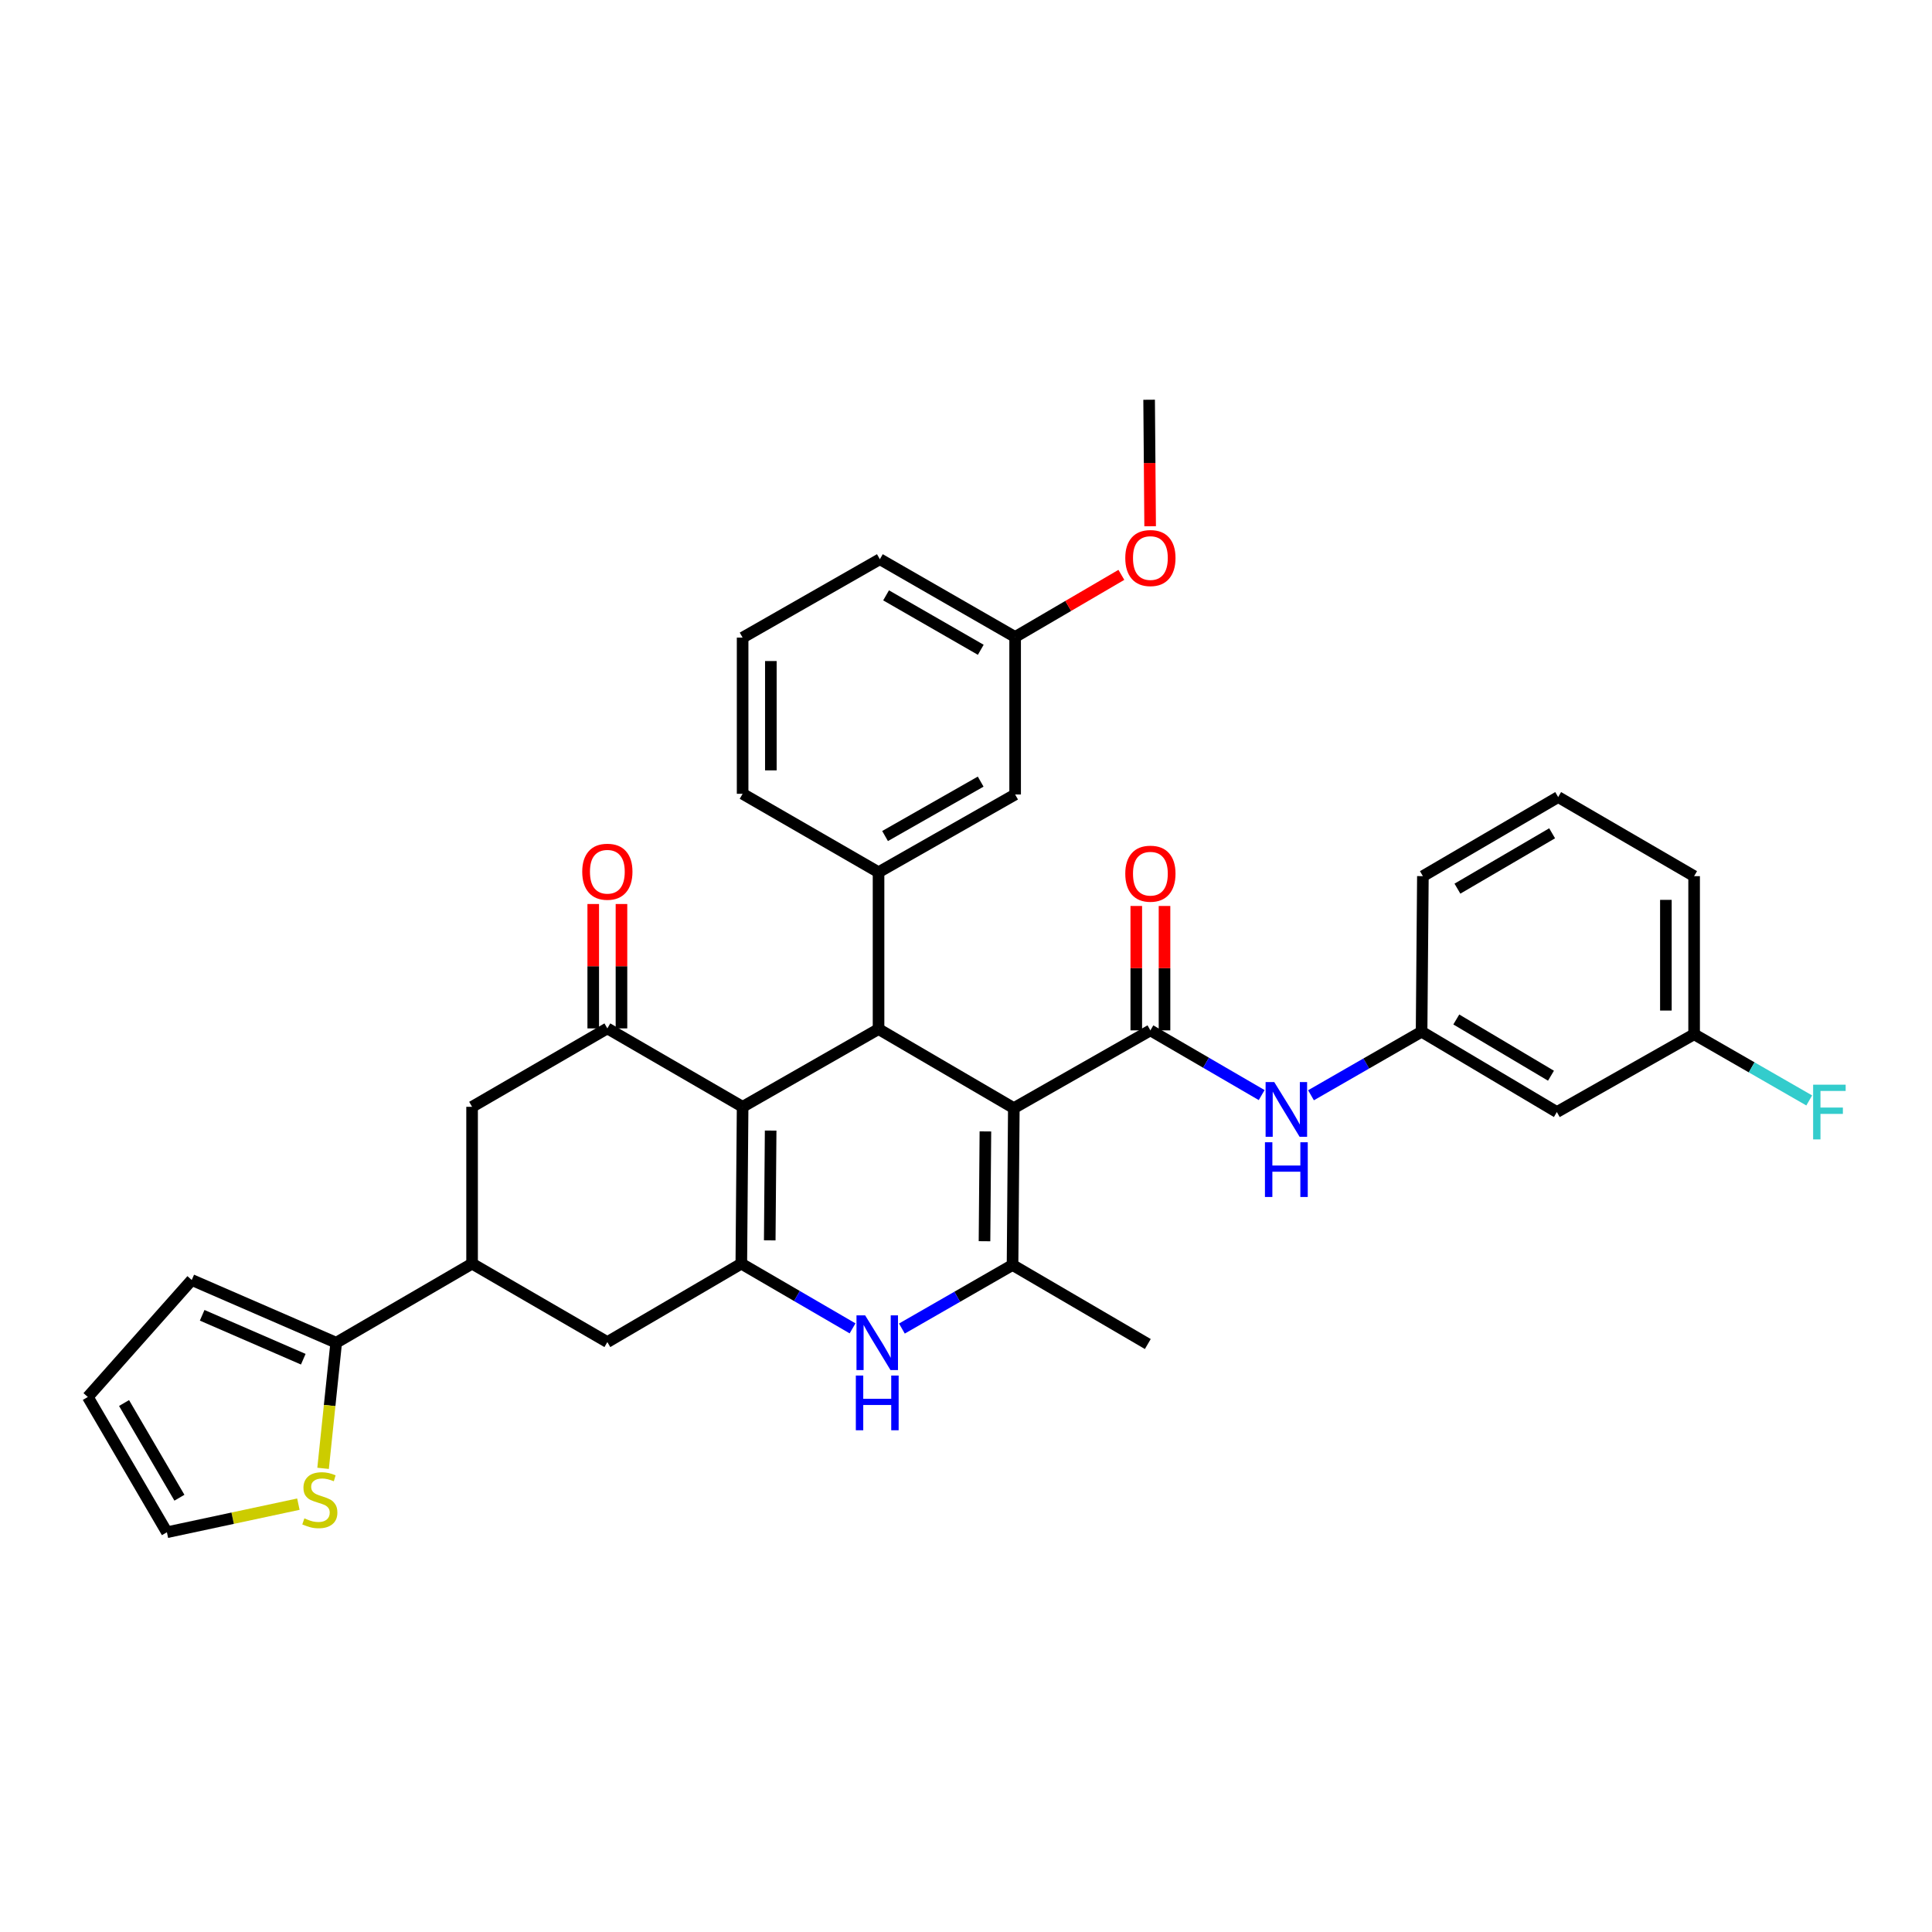 <?xml version='1.0' encoding='iso-8859-1'?>
<svg version='1.1' baseProfile='full'
              xmlns='http://www.w3.org/2000/svg'
                      xmlns:rdkit='http://www.rdkit.org/xml'
                      xmlns:xlink='http://www.w3.org/1999/xlink'
                  xml:space='preserve'
width='1000px' height='1000px' viewBox='0 0 1000 1000'>
<!-- END OF HEADER -->
<rect style='opacity:1.0;fill:#FFFFFF;stroke:none' width='1000' height='1000' x='0' y='0'> </rect>
<path class='bond-1' d='M 524.755,573.561 L 454.733,532.649' style='fill:none;fill-rule:evenodd;stroke:#000000;stroke-width:6px;stroke-linecap:butt;stroke-linejoin:miter;stroke-opacity:1' />
<path class='bond-3' d='M 524.755,573.561 L 524.089,654.753' style='fill:none;fill-rule:evenodd;stroke:#000000;stroke-width:6px;stroke-linecap:butt;stroke-linejoin:miter;stroke-opacity:1' />
<path class='bond-3' d='M 510.044,585.62 L 509.578,642.454' style='fill:none;fill-rule:evenodd;stroke:#000000;stroke-width:6px;stroke-linecap:butt;stroke-linejoin:miter;stroke-opacity:1' />
<path class='bond-4' d='M 524.755,573.561 L 595.442,533.314' style='fill:none;fill-rule:evenodd;stroke:#000000;stroke-width:6px;stroke-linecap:butt;stroke-linejoin:miter;stroke-opacity:1' />
<path class='bond-0' d='M 384.378,572.887 L 454.733,532.649' style='fill:none;fill-rule:evenodd;stroke:#000000;stroke-width:6px;stroke-linecap:butt;stroke-linejoin:miter;stroke-opacity:1' />
<path class='bond-6' d='M 384.378,572.887 L 314.364,532.3' style='fill:none;fill-rule:evenodd;stroke:#000000;stroke-width:6px;stroke-linecap:butt;stroke-linejoin:miter;stroke-opacity:1' />
<path class='bond-34' d='M 384.378,572.887 L 383.704,654.063' style='fill:none;fill-rule:evenodd;stroke:#000000;stroke-width:6px;stroke-linecap:butt;stroke-linejoin:miter;stroke-opacity:1' />
<path class='bond-34' d='M 398.888,585.185 L 398.417,642.008' style='fill:none;fill-rule:evenodd;stroke:#000000;stroke-width:6px;stroke-linecap:butt;stroke-linejoin:miter;stroke-opacity:1' />
<path class='bond-7' d='M 454.733,532.649 L 454.733,451.465' style='fill:none;fill-rule:evenodd;stroke:#000000;stroke-width:6px;stroke-linecap:butt;stroke-linejoin:miter;stroke-opacity:1' />
<path class='bond-2' d='M 383.704,654.063 L 412.494,670.811' style='fill:none;fill-rule:evenodd;stroke:#000000;stroke-width:6px;stroke-linecap:butt;stroke-linejoin:miter;stroke-opacity:1' />
<path class='bond-2' d='M 412.494,670.811 L 441.284,687.56' style='fill:none;fill-rule:evenodd;stroke:#0000FF;stroke-width:6px;stroke-linecap:butt;stroke-linejoin:miter;stroke-opacity:1' />
<path class='bond-11' d='M 383.704,654.063 L 314.364,694.651' style='fill:none;fill-rule:evenodd;stroke:#000000;stroke-width:6px;stroke-linecap:butt;stroke-linejoin:miter;stroke-opacity:1' />
<path class='bond-5' d='M 524.089,654.753 L 495.454,671.207' style='fill:none;fill-rule:evenodd;stroke:#000000;stroke-width:6px;stroke-linecap:butt;stroke-linejoin:miter;stroke-opacity:1' />
<path class='bond-5' d='M 495.454,671.207 L 466.818,687.66' style='fill:none;fill-rule:evenodd;stroke:#0000FF;stroke-width:6px;stroke-linecap:butt;stroke-linejoin:miter;stroke-opacity:1' />
<path class='bond-24' d='M 524.089,654.753 L 594.103,695.665' style='fill:none;fill-rule:evenodd;stroke:#000000;stroke-width:6px;stroke-linecap:butt;stroke-linejoin:miter;stroke-opacity:1' />
<path class='bond-9' d='M 595.442,533.314 L 624.24,550.064' style='fill:none;fill-rule:evenodd;stroke:#000000;stroke-width:6px;stroke-linecap:butt;stroke-linejoin:miter;stroke-opacity:1' />
<path class='bond-9' d='M 624.24,550.064 L 653.038,566.813' style='fill:none;fill-rule:evenodd;stroke:#0000FF;stroke-width:6px;stroke-linecap:butt;stroke-linejoin:miter;stroke-opacity:1' />
<path class='bond-14' d='M 602.748,533.314 L 602.748,501.121' style='fill:none;fill-rule:evenodd;stroke:#000000;stroke-width:6px;stroke-linecap:butt;stroke-linejoin:miter;stroke-opacity:1' />
<path class='bond-14' d='M 602.748,501.121 L 602.748,468.928' style='fill:none;fill-rule:evenodd;stroke:#FF0000;stroke-width:6px;stroke-linecap:butt;stroke-linejoin:miter;stroke-opacity:1' />
<path class='bond-14' d='M 588.137,533.314 L 588.137,501.121' style='fill:none;fill-rule:evenodd;stroke:#000000;stroke-width:6px;stroke-linecap:butt;stroke-linejoin:miter;stroke-opacity:1' />
<path class='bond-14' d='M 588.137,501.121 L 588.137,468.928' style='fill:none;fill-rule:evenodd;stroke:#FF0000;stroke-width:6px;stroke-linecap:butt;stroke-linejoin:miter;stroke-opacity:1' />
<path class='bond-12' d='M 314.364,532.3 L 244.351,572.887' style='fill:none;fill-rule:evenodd;stroke:#000000;stroke-width:6px;stroke-linecap:butt;stroke-linejoin:miter;stroke-opacity:1' />
<path class='bond-15' d='M 321.67,532.3 L 321.67,500.107' style='fill:none;fill-rule:evenodd;stroke:#000000;stroke-width:6px;stroke-linecap:butt;stroke-linejoin:miter;stroke-opacity:1' />
<path class='bond-15' d='M 321.67,500.107 L 321.67,467.914' style='fill:none;fill-rule:evenodd;stroke:#FF0000;stroke-width:6px;stroke-linecap:butt;stroke-linejoin:miter;stroke-opacity:1' />
<path class='bond-15' d='M 307.059,532.3 L 307.059,500.107' style='fill:none;fill-rule:evenodd;stroke:#000000;stroke-width:6px;stroke-linecap:butt;stroke-linejoin:miter;stroke-opacity:1' />
<path class='bond-15' d='M 307.059,500.107 L 307.059,467.914' style='fill:none;fill-rule:evenodd;stroke:#FF0000;stroke-width:6px;stroke-linecap:butt;stroke-linejoin:miter;stroke-opacity:1' />
<path class='bond-16' d='M 454.733,451.465 L 525.429,411.227' style='fill:none;fill-rule:evenodd;stroke:#000000;stroke-width:6px;stroke-linecap:butt;stroke-linejoin:miter;stroke-opacity:1' />
<path class='bond-16' d='M 458.109,432.731 L 507.596,404.564' style='fill:none;fill-rule:evenodd;stroke:#000000;stroke-width:6px;stroke-linecap:butt;stroke-linejoin:miter;stroke-opacity:1' />
<path class='bond-26' d='M 454.733,451.465 L 384.378,410.869' style='fill:none;fill-rule:evenodd;stroke:#000000;stroke-width:6px;stroke-linecap:butt;stroke-linejoin:miter;stroke-opacity:1' />
<path class='bond-8' d='M 244.351,654.063 L 314.364,694.651' style='fill:none;fill-rule:evenodd;stroke:#000000;stroke-width:6px;stroke-linecap:butt;stroke-linejoin:miter;stroke-opacity:1' />
<path class='bond-10' d='M 244.351,654.063 L 174.012,694.991' style='fill:none;fill-rule:evenodd;stroke:#000000;stroke-width:6px;stroke-linecap:butt;stroke-linejoin:miter;stroke-opacity:1' />
<path class='bond-35' d='M 244.351,654.063 L 244.351,572.887' style='fill:none;fill-rule:evenodd;stroke:#000000;stroke-width:6px;stroke-linecap:butt;stroke-linejoin:miter;stroke-opacity:1' />
<path class='bond-17' d='M 678.572,566.909 L 707.191,550.457' style='fill:none;fill-rule:evenodd;stroke:#0000FF;stroke-width:6px;stroke-linecap:butt;stroke-linejoin:miter;stroke-opacity:1' />
<path class='bond-17' d='M 707.191,550.457 L 735.811,534.004' style='fill:none;fill-rule:evenodd;stroke:#000000;stroke-width:6px;stroke-linecap:butt;stroke-linejoin:miter;stroke-opacity:1' />
<path class='bond-13' d='M 174.012,694.991 L 170.621,727.503' style='fill:none;fill-rule:evenodd;stroke:#000000;stroke-width:6px;stroke-linecap:butt;stroke-linejoin:miter;stroke-opacity:1' />
<path class='bond-13' d='M 170.621,727.503 L 167.231,760.014' style='fill:none;fill-rule:evenodd;stroke:#CCCC00;stroke-width:6px;stroke-linecap:butt;stroke-linejoin:miter;stroke-opacity:1' />
<path class='bond-18' d='M 174.012,694.991 L 99.249,662.521' style='fill:none;fill-rule:evenodd;stroke:#000000;stroke-width:6px;stroke-linecap:butt;stroke-linejoin:miter;stroke-opacity:1' />
<path class='bond-18' d='M 156.977,703.523 L 104.643,680.794' style='fill:none;fill-rule:evenodd;stroke:#000000;stroke-width:6px;stroke-linecap:butt;stroke-linejoin:miter;stroke-opacity:1' />
<path class='bond-19' d='M 154.442,778.548 L 120.417,785.82' style='fill:none;fill-rule:evenodd;stroke:#CCCC00;stroke-width:6px;stroke-linecap:butt;stroke-linejoin:miter;stroke-opacity:1' />
<path class='bond-19' d='M 120.417,785.82 L 86.391,793.092' style='fill:none;fill-rule:evenodd;stroke:#000000;stroke-width:6px;stroke-linecap:butt;stroke-linejoin:miter;stroke-opacity:1' />
<path class='bond-23' d='M 525.429,411.227 L 525.429,329.702' style='fill:none;fill-rule:evenodd;stroke:#000000;stroke-width:6px;stroke-linecap:butt;stroke-linejoin:miter;stroke-opacity:1' />
<path class='bond-20' d='M 735.811,534.004 L 805.825,575.591' style='fill:none;fill-rule:evenodd;stroke:#000000;stroke-width:6px;stroke-linecap:butt;stroke-linejoin:miter;stroke-opacity:1' />
<path class='bond-20' d='M 753.775,527.68 L 802.785,556.79' style='fill:none;fill-rule:evenodd;stroke:#000000;stroke-width:6px;stroke-linecap:butt;stroke-linejoin:miter;stroke-opacity:1' />
<path class='bond-30' d='M 735.811,534.004 L 736.485,453.495' style='fill:none;fill-rule:evenodd;stroke:#000000;stroke-width:6px;stroke-linecap:butt;stroke-linejoin:miter;stroke-opacity:1' />
<path class='bond-21' d='M 99.249,662.521 L 45.455,723.078' style='fill:none;fill-rule:evenodd;stroke:#000000;stroke-width:6px;stroke-linecap:butt;stroke-linejoin:miter;stroke-opacity:1' />
<path class='bond-38' d='M 86.391,793.092 L 45.455,723.078' style='fill:none;fill-rule:evenodd;stroke:#000000;stroke-width:6px;stroke-linecap:butt;stroke-linejoin:miter;stroke-opacity:1' />
<path class='bond-38' d='M 92.865,775.215 L 64.209,726.205' style='fill:none;fill-rule:evenodd;stroke:#000000;stroke-width:6px;stroke-linecap:butt;stroke-linejoin:miter;stroke-opacity:1' />
<path class='bond-22' d='M 805.825,575.591 L 876.87,535.336' style='fill:none;fill-rule:evenodd;stroke:#000000;stroke-width:6px;stroke-linecap:butt;stroke-linejoin:miter;stroke-opacity:1' />
<path class='bond-25' d='M 876.87,535.336 L 906.661,552.462' style='fill:none;fill-rule:evenodd;stroke:#000000;stroke-width:6px;stroke-linecap:butt;stroke-linejoin:miter;stroke-opacity:1' />
<path class='bond-25' d='M 906.661,552.462 L 936.452,569.589' style='fill:none;fill-rule:evenodd;stroke:#33CCCC;stroke-width:6px;stroke-linecap:butt;stroke-linejoin:miter;stroke-opacity:1' />
<path class='bond-37' d='M 876.87,535.336 L 876.87,453.495' style='fill:none;fill-rule:evenodd;stroke:#000000;stroke-width:6px;stroke-linecap:butt;stroke-linejoin:miter;stroke-opacity:1' />
<path class='bond-37' d='M 862.258,523.06 L 862.258,465.771' style='fill:none;fill-rule:evenodd;stroke:#000000;stroke-width:6px;stroke-linecap:butt;stroke-linejoin:miter;stroke-opacity:1' />
<path class='bond-27' d='M 525.429,329.702 L 552.922,313.624' style='fill:none;fill-rule:evenodd;stroke:#000000;stroke-width:6px;stroke-linecap:butt;stroke-linejoin:miter;stroke-opacity:1' />
<path class='bond-27' d='M 552.922,313.624 L 580.415,297.546' style='fill:none;fill-rule:evenodd;stroke:#FF0000;stroke-width:6px;stroke-linecap:butt;stroke-linejoin:miter;stroke-opacity:1' />
<path class='bond-36' d='M 525.429,329.702 L 455.415,289.447' style='fill:none;fill-rule:evenodd;stroke:#000000;stroke-width:6px;stroke-linecap:butt;stroke-linejoin:miter;stroke-opacity:1' />
<path class='bond-36' d='M 507.644,336.331 L 458.634,308.153' style='fill:none;fill-rule:evenodd;stroke:#000000;stroke-width:6px;stroke-linecap:butt;stroke-linejoin:miter;stroke-opacity:1' />
<path class='bond-28' d='M 384.378,410.869 L 384.378,330.027' style='fill:none;fill-rule:evenodd;stroke:#000000;stroke-width:6px;stroke-linecap:butt;stroke-linejoin:miter;stroke-opacity:1' />
<path class='bond-28' d='M 398.99,398.743 L 398.99,342.153' style='fill:none;fill-rule:evenodd;stroke:#000000;stroke-width:6px;stroke-linecap:butt;stroke-linejoin:miter;stroke-opacity:1' />
<path class='bond-33' d='M 595.311,272.391 L 595.048,239.649' style='fill:none;fill-rule:evenodd;stroke:#FF0000;stroke-width:6px;stroke-linecap:butt;stroke-linejoin:miter;stroke-opacity:1' />
<path class='bond-33' d='M 595.048,239.649 L 594.785,206.908' style='fill:none;fill-rule:evenodd;stroke:#000000;stroke-width:6px;stroke-linecap:butt;stroke-linejoin:miter;stroke-opacity:1' />
<path class='bond-32' d='M 384.378,330.027 L 455.415,289.447' style='fill:none;fill-rule:evenodd;stroke:#000000;stroke-width:6px;stroke-linecap:butt;stroke-linejoin:miter;stroke-opacity:1' />
<path class='bond-29' d='M 806.507,412.558 L 736.485,453.495' style='fill:none;fill-rule:evenodd;stroke:#000000;stroke-width:6px;stroke-linecap:butt;stroke-linejoin:miter;stroke-opacity:1' />
<path class='bond-29' d='M 803.378,431.312 L 754.363,459.968' style='fill:none;fill-rule:evenodd;stroke:#000000;stroke-width:6px;stroke-linecap:butt;stroke-linejoin:miter;stroke-opacity:1' />
<path class='bond-31' d='M 806.507,412.558 L 876.87,453.495' style='fill:none;fill-rule:evenodd;stroke:#000000;stroke-width:6px;stroke-linecap:butt;stroke-linejoin:miter;stroke-opacity:1' />
<path  class='atom-6' d='M 447.799 680.831
L 457.079 695.831
Q 457.999 697.311, 459.479 699.991
Q 460.959 702.671, 461.039 702.831
L 461.039 680.831
L 464.799 680.831
L 464.799 709.151
L 460.919 709.151
L 450.959 692.751
Q 449.799 690.831, 448.559 688.631
Q 447.359 686.431, 446.999 685.751
L 446.999 709.151
L 443.319 709.151
L 443.319 680.831
L 447.799 680.831
' fill='#0000FF'/>
<path  class='atom-6' d='M 442.979 711.983
L 446.819 711.983
L 446.819 724.023
L 461.299 724.023
L 461.299 711.983
L 465.139 711.983
L 465.139 740.303
L 461.299 740.303
L 461.299 727.223
L 446.819 727.223
L 446.819 740.303
L 442.979 740.303
L 442.979 711.983
' fill='#0000FF'/>
<path  class='atom-10' d='M 659.553 560.083
L 668.833 575.083
Q 669.753 576.563, 671.233 579.243
Q 672.713 581.923, 672.793 582.083
L 672.793 560.083
L 676.553 560.083
L 676.553 588.403
L 672.673 588.403
L 662.713 572.003
Q 661.553 570.083, 660.313 567.883
Q 659.113 565.683, 658.753 565.003
L 658.753 588.403
L 655.073 588.403
L 655.073 560.083
L 659.553 560.083
' fill='#0000FF'/>
<path  class='atom-10' d='M 654.733 591.235
L 658.573 591.235
L 658.573 603.275
L 673.053 603.275
L 673.053 591.235
L 676.893 591.235
L 676.893 619.555
L 673.053 619.555
L 673.053 606.475
L 658.573 606.475
L 658.573 619.555
L 654.733 619.555
L 654.733 591.235
' fill='#0000FF'/>
<path  class='atom-14' d='M 157.545 785.895
Q 157.865 786.015, 159.185 786.575
Q 160.505 787.135, 161.945 787.495
Q 163.425 787.815, 164.865 787.815
Q 167.545 787.815, 169.105 786.535
Q 170.665 785.215, 170.665 782.935
Q 170.665 781.375, 169.865 780.415
Q 169.105 779.455, 167.905 778.935
Q 166.705 778.415, 164.705 777.815
Q 162.185 777.055, 160.665 776.335
Q 159.185 775.615, 158.105 774.095
Q 157.065 772.575, 157.065 770.015
Q 157.065 766.455, 159.465 764.255
Q 161.905 762.055, 166.705 762.055
Q 169.985 762.055, 173.705 763.615
L 172.785 766.695
Q 169.385 765.295, 166.825 765.295
Q 164.065 765.295, 162.545 766.455
Q 161.025 767.575, 161.065 769.535
Q 161.065 771.055, 161.825 771.975
Q 162.625 772.895, 163.745 773.415
Q 164.905 773.935, 166.825 774.535
Q 169.385 775.335, 170.905 776.135
Q 172.425 776.935, 173.505 778.575
Q 174.625 780.175, 174.625 782.935
Q 174.625 786.855, 171.985 788.975
Q 169.385 791.055, 165.025 791.055
Q 162.505 791.055, 160.585 790.495
Q 158.705 789.975, 156.465 789.055
L 157.545 785.895
' fill='#CCCC00'/>
<path  class='atom-15' d='M 582.442 452.219
Q 582.442 445.419, 585.802 441.619
Q 589.162 437.819, 595.442 437.819
Q 601.722 437.819, 605.082 441.619
Q 608.442 445.419, 608.442 452.219
Q 608.442 459.099, 605.042 463.019
Q 601.642 466.899, 595.442 466.899
Q 589.202 466.899, 585.802 463.019
Q 582.442 459.139, 582.442 452.219
M 595.442 463.699
Q 599.762 463.699, 602.082 460.819
Q 604.442 457.899, 604.442 452.219
Q 604.442 446.659, 602.082 443.859
Q 599.762 441.019, 595.442 441.019
Q 591.122 441.019, 588.762 443.819
Q 586.442 446.619, 586.442 452.219
Q 586.442 457.939, 588.762 460.819
Q 591.122 463.699, 595.442 463.699
' fill='#FF0000'/>
<path  class='atom-16' d='M 301.364 451.204
Q 301.364 444.404, 304.724 440.604
Q 308.084 436.804, 314.364 436.804
Q 320.644 436.804, 324.004 440.604
Q 327.364 444.404, 327.364 451.204
Q 327.364 458.084, 323.964 462.004
Q 320.564 465.884, 314.364 465.884
Q 308.124 465.884, 304.724 462.004
Q 301.364 458.124, 301.364 451.204
M 314.364 462.684
Q 318.684 462.684, 321.004 459.804
Q 323.364 456.884, 323.364 451.204
Q 323.364 445.644, 321.004 442.844
Q 318.684 440.004, 314.364 440.004
Q 310.044 440.004, 307.684 442.804
Q 305.364 445.604, 305.364 451.204
Q 305.364 456.924, 307.684 459.804
Q 310.044 462.684, 314.364 462.684
' fill='#FF0000'/>
<path  class='atom-26' d='M 938.471 561.431
L 955.311 561.431
L 955.311 564.671
L 942.271 564.671
L 942.271 573.271
L 953.871 573.271
L 953.871 576.551
L 942.271 576.551
L 942.271 589.751
L 938.471 589.751
L 938.471 561.431
' fill='#33CCCC'/>
<path  class='atom-28' d='M 582.442 288.837
Q 582.442 282.037, 585.802 278.237
Q 589.162 274.437, 595.442 274.437
Q 601.722 274.437, 605.082 278.237
Q 608.442 282.037, 608.442 288.837
Q 608.442 295.717, 605.042 299.637
Q 601.642 303.517, 595.442 303.517
Q 589.202 303.517, 585.802 299.637
Q 582.442 295.757, 582.442 288.837
M 595.442 300.317
Q 599.762 300.317, 602.082 297.437
Q 604.442 294.517, 604.442 288.837
Q 604.442 283.277, 602.082 280.477
Q 599.762 277.637, 595.442 277.637
Q 591.122 277.637, 588.762 280.437
Q 586.442 283.237, 586.442 288.837
Q 586.442 294.557, 588.762 297.437
Q 591.122 300.317, 595.442 300.317
' fill='#FF0000'/>
</svg>
